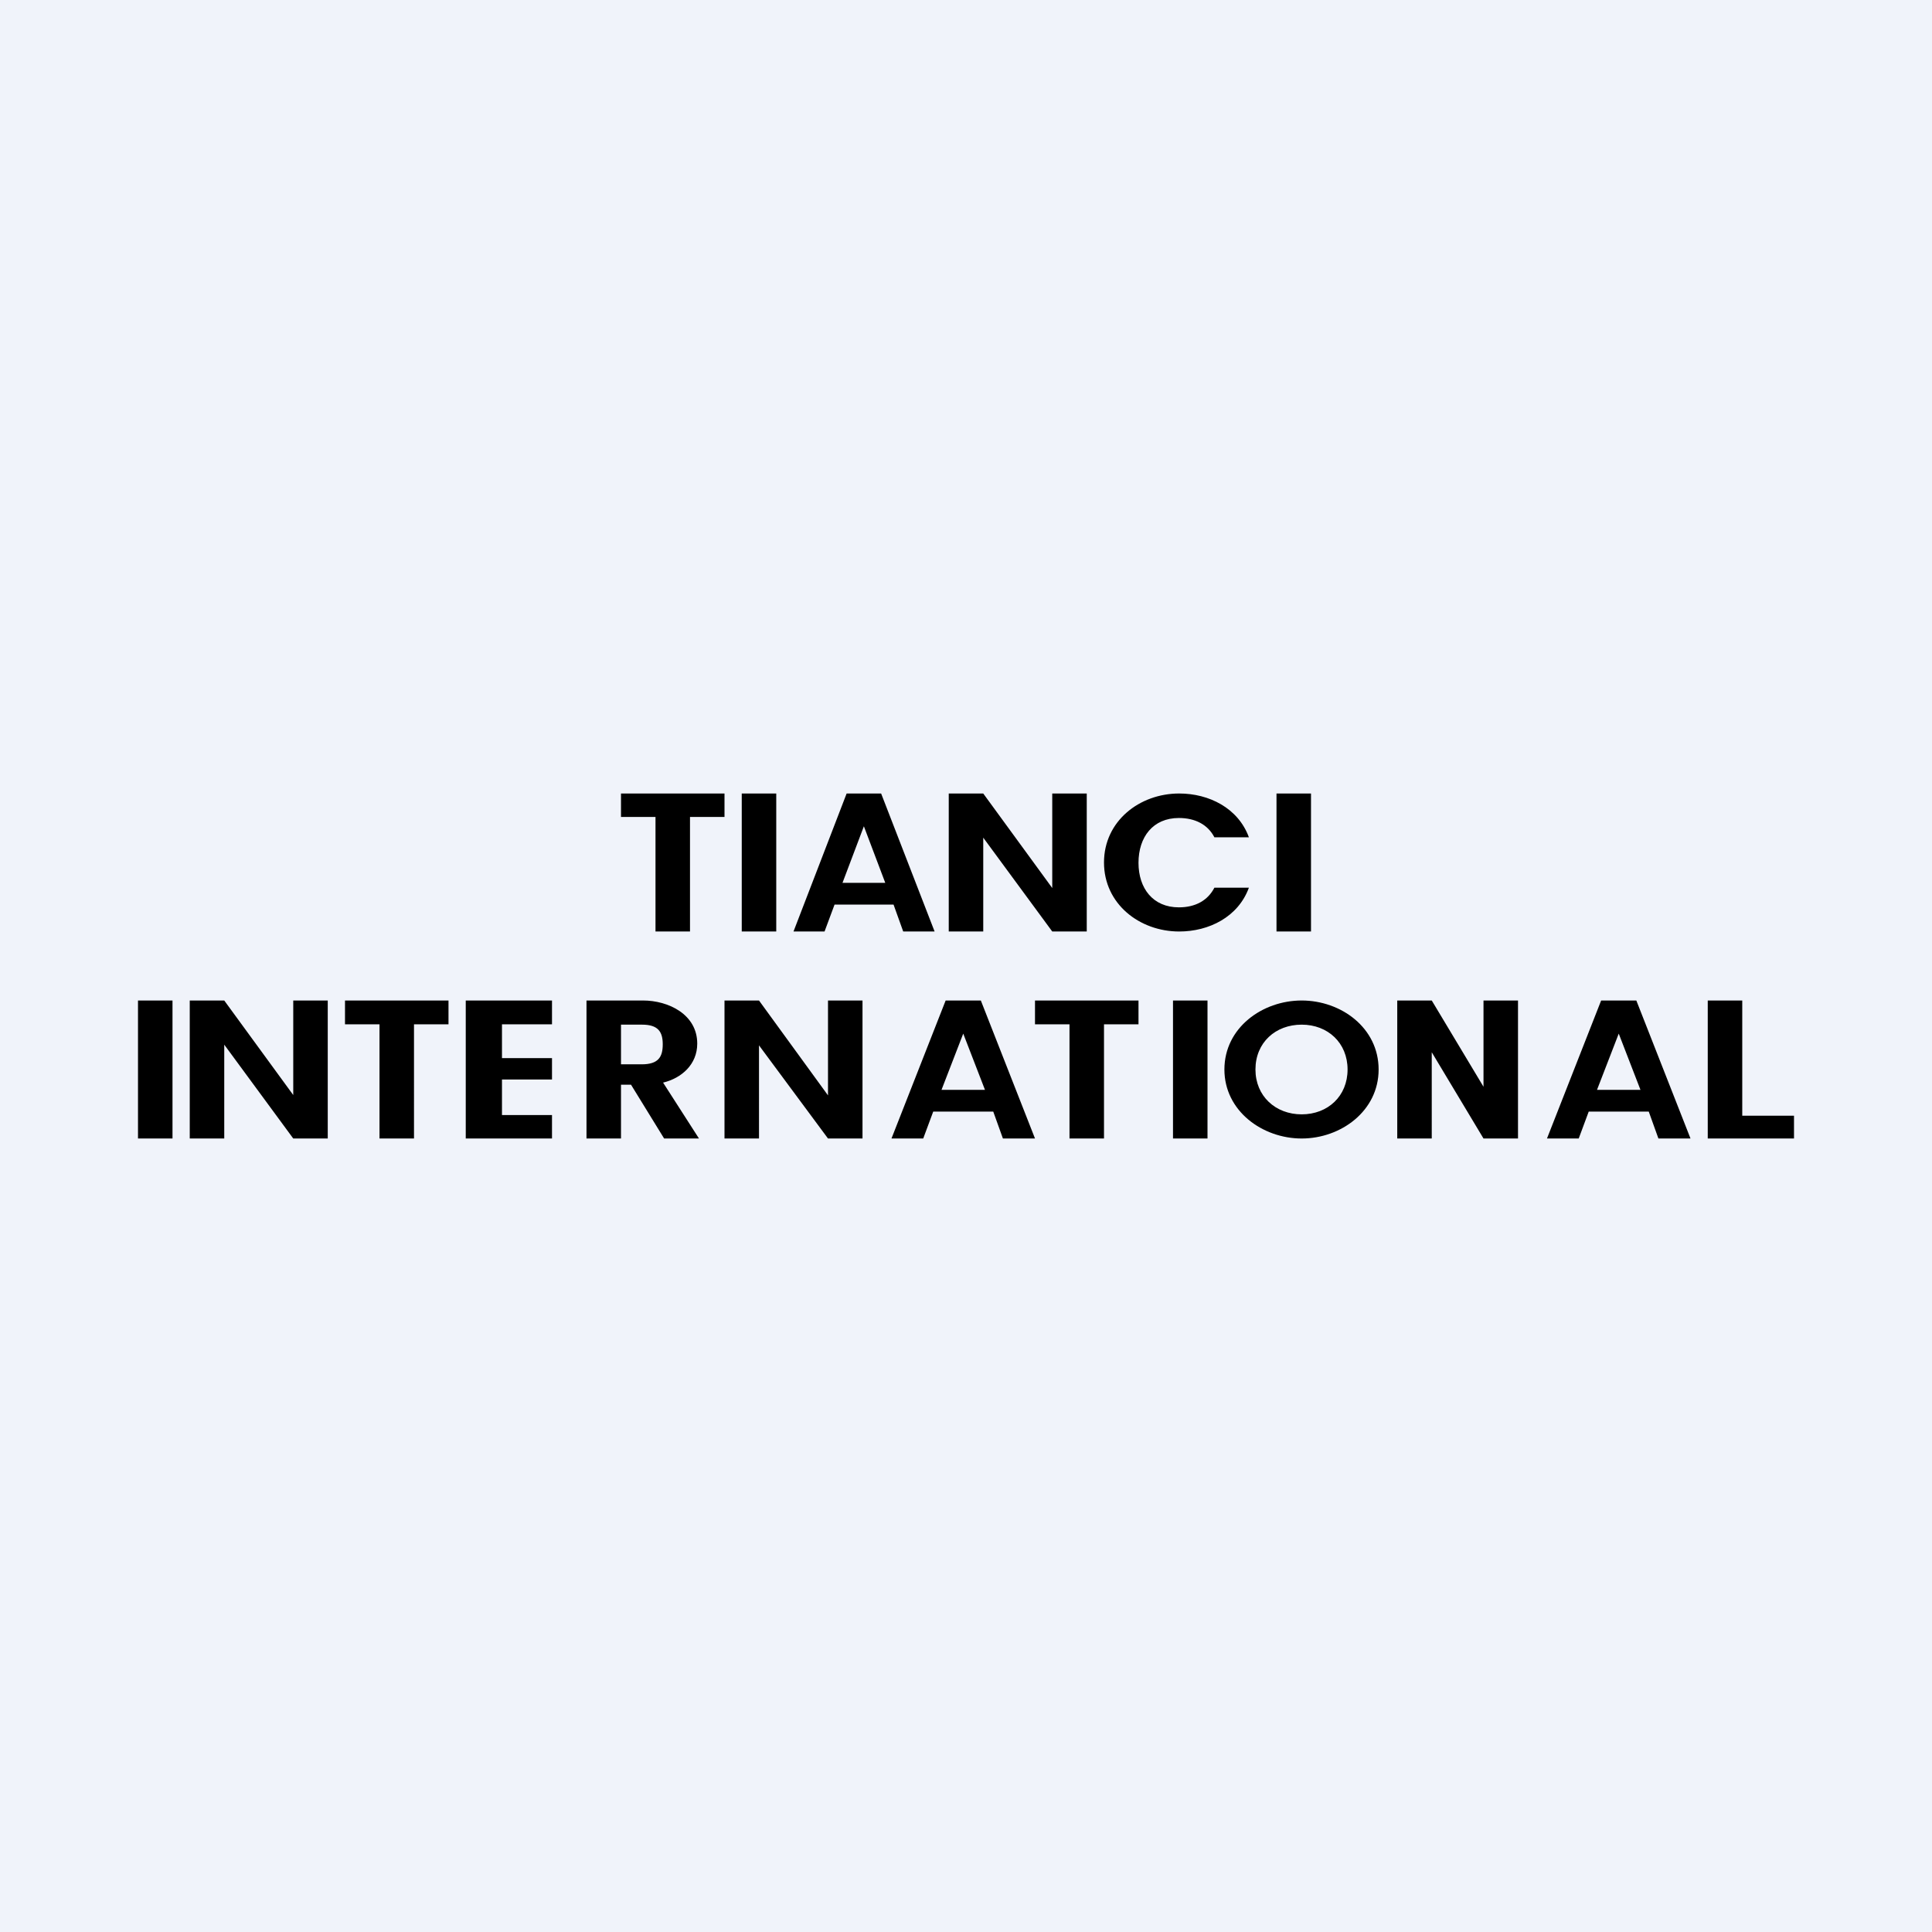 <svg width="56" height="56" viewBox="0 0 56 56" xmlns="http://www.w3.org/2000/svg"><path fill="#F0F3FA" d="M0 0h56v56H0z"/><path d="M21 23v.68h-1V27h-1v-3.32h-1V23h3ZM22.5 23v4h-1v-4h1ZM25.9 26.22h-1.71l-.29.78H23l1.54-4h1l1.55 4h-.91l-.28-.78Zm-.24-.63-.62-1.64-.62 1.64h1.24ZM31.5 27h-1l-2-2.72V27h-1v-4h1l2 2.74V23h1v4ZM32 25c0-1.2 1.03-2 2.18-2 .86 0 1.71.42 2.02 1.27h-1c-.19-.37-.56-.56-1.03-.56-.75 0-1.17.55-1.17 1.3 0 .74.42 1.29 1.17 1.29.48 0 .84-.2 1.03-.57h1c-.31.85-1.16 1.27-2.02 1.27-1.15 0-2.18-.8-2.18-2ZM38 23v4h-1v-4h1ZM5 29v4H4v-4h1ZM9.5 33h-1l-2-2.72V33h-1v-4h1l2 2.74V29h1v4ZM13 29v.69h-1V33h-1v-3.31h-1V29h3ZM14.55 29.69v.98H16v.62h-1.45v1.03H16V33h-2.5v-4H16v.69h-1.45ZM19.25 33l-.96-1.56H18V33h-1v-4h1.64c.73 0 1.57.4 1.57 1.25 0 .6-.45 1-.99 1.13L20.26 33h-1ZM18 30.85h.6c.49 0 .61-.22.61-.58s-.13-.57-.6-.57H18v1.15ZM25 33h-1l-2-2.7V33h-1v-4h1l2 2.75V29h1v4ZM28.79 32.22h-1.74l-.29.78h-.92l1.57-4h1.02L30 33h-.93l-.28-.78Zm-.24-.63-.63-1.63-.63 1.63h1.26ZM33 29v.69h-1V33h-1v-3.31h-1V29h3ZM35 29v4h-1v-4h1ZM37.73 33c-1.14 0-2.24-.8-2.24-2 0-1.21 1.1-2 2.24-2 1.14 0 2.23.79 2.23 2 0 1.2-1.09 2-2.23 2Zm0-.7c.76 0 1.33-.53 1.33-1.3s-.57-1.3-1.33-1.3c-.76 0-1.34.52-1.34 1.3 0 .77.58 1.3 1.34 1.3ZM44 33h-1l-1.5-2.5V33h-1v-4h1l1.5 2.5V29h1v4ZM47.79 32.22h-1.74l-.29.78h-.92l1.57-4h1.02L49 33h-.93l-.28-.78Zm-.24-.63-.63-1.63-.63 1.63h1.26ZM50.5 32.34H52V33h-2.5v-4h1v3.34Z"/></svg>